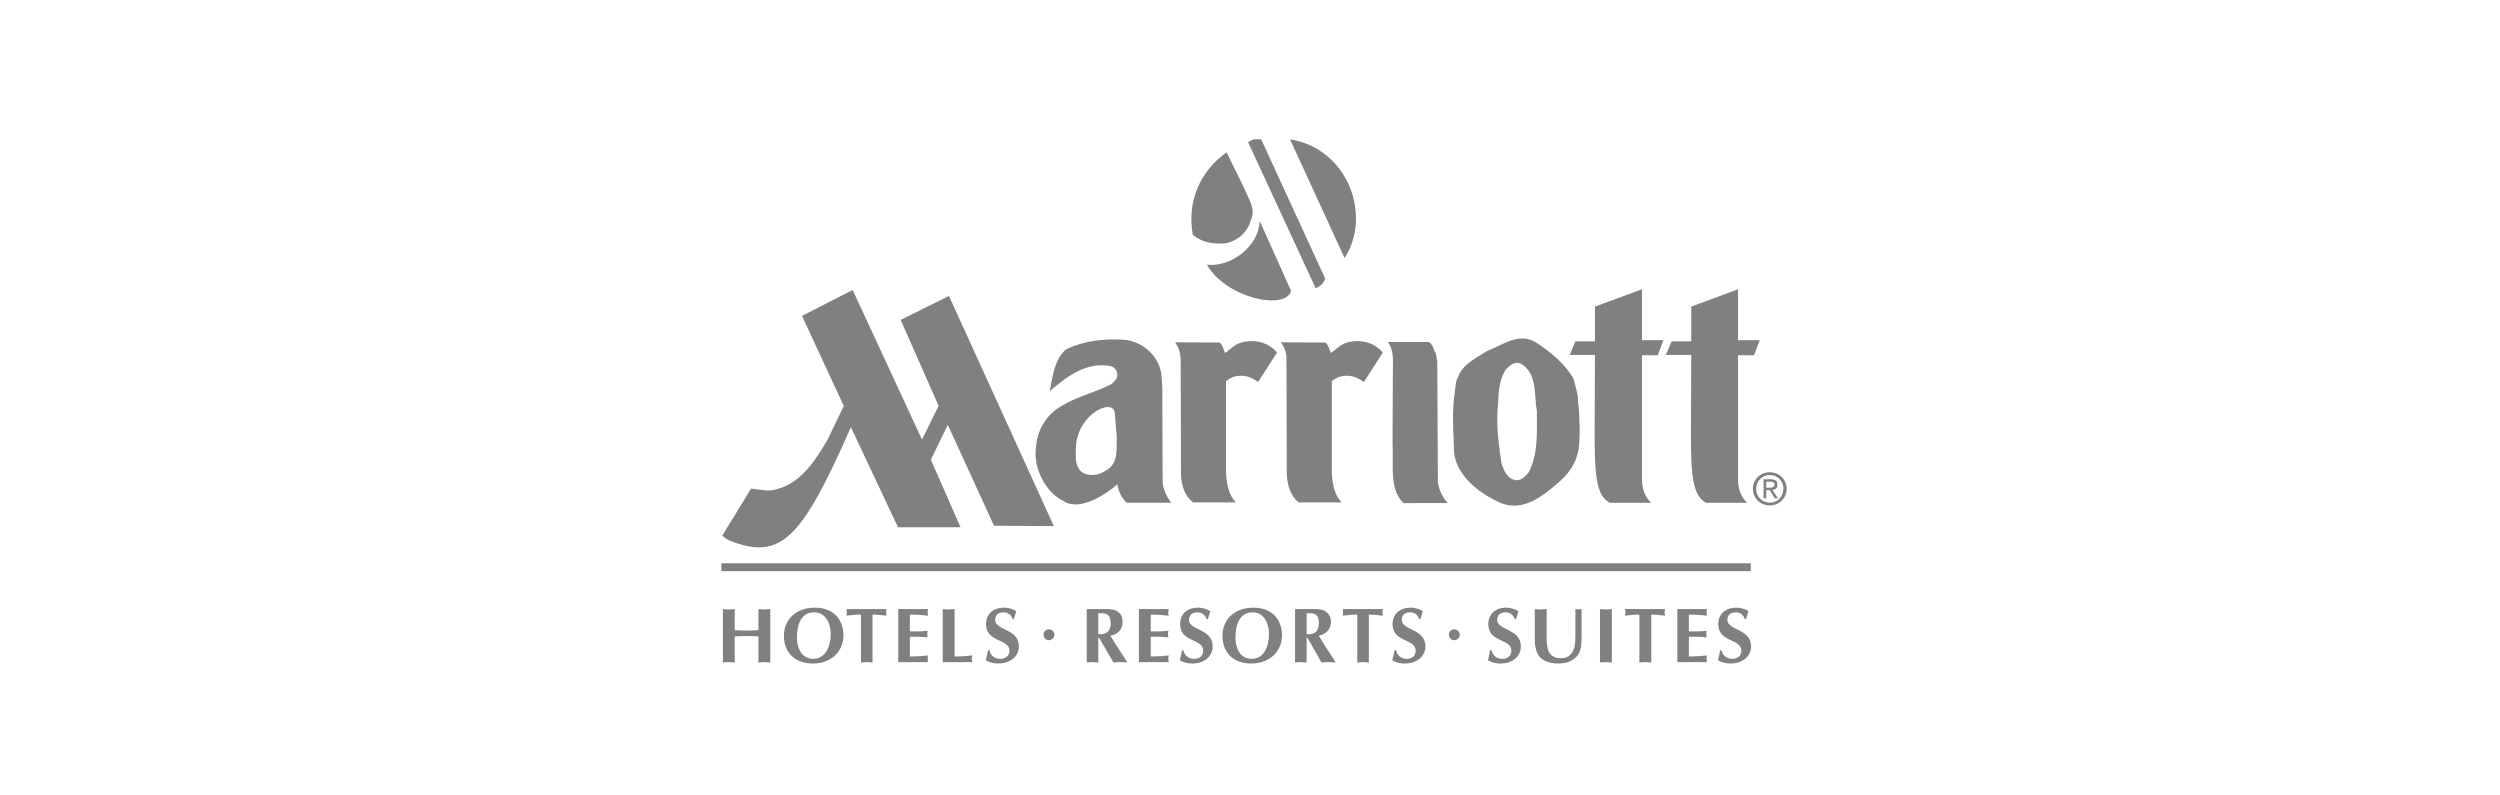 <?xml version="1.0" encoding="UTF-8" standalone="no"?>
<svg
   xmlns:dc="http://purl.org/dc/elements/1.1/"
   xmlns:cc="http://creativecommons.org/ns#"
   xmlns:rdf="http://www.w3.org/1999/02/22-rdf-syntax-ns#"
   xmlns:svg="http://www.w3.org/2000/svg"
   xmlns="http://www.w3.org/2000/svg"
   xmlns:sodipodi="http://sodipodi.sourceforge.net/DTD/sodipodi-0.dtd"
   xmlns:inkscape="http://www.inkscape.org/namespaces/inkscape"
   width="220"
   height="70"
   viewBox="0 0 58.208 18.521"
   version="1.1"
   id="svg8"
   sodipodi:docname="11. MARRIOT --.svg"
   inkscape:version="1.0 (4035a4fb49, 2020-05-01)">
  <sodipodi:namedview
     inkscape:snap-global="false"
     inkscape:document-rotation="0"
     pagecolor="#ffffff"
     bordercolor="#666666"
     borderopacity="1"
     objecttolerance="10"
     gridtolerance="10"
     guidetolerance="10"
     inkscape:pageopacity="0"
     inkscape:pageshadow="2"
     inkscape:window-width="1440"
     inkscape:window-height="837"
     id="namedview13"
     showgrid="false"
     inkscape:zoom="6.2051653"
     inkscape:cx="108.82266"
     inkscape:cy="34.511491"
     inkscape:window-x="-8"
     inkscape:window-y="-8"
     inkscape:window-maximized="1"
     inkscape:current-layer="svg8" />
  <defs
     id="defs2">
    <clipPath
       id="clp1313">
      <path
         d="M 173.79,64.47 L 209.74,64.47 L 209.74,82.163 L 173.79,82.163 L 173.79,64.47 z "
         id="path13770" />
    </clipPath>
    <clipPath
       id="clp1314">
      <path
         d="M 173.79,64.47 L 209.74,64.47 L 209.74,82.163 L 173.79,82.163 L 173.79,64.47 z "
         id="path13778" />
    </clipPath>
  </defs>
  <g
     style="fill:#808080;fill-opacity:1"
     id="g20441"
     transform="matrix(0.035,0,0,0.035,14.986,-9.843)">
    <path
       id="path13762"
       style="fill:#808080;fill-opacity:1;fill-rule:nonzero;stroke:none;stroke-width:0.051;stroke-linecap:butt;stroke-linejoin:miter;stroke-miterlimit:4;stroke-dasharray:none"
       d="m 706.764,615.691 c -8.871,-4.632 -10.25,-17.721 -10.053,-49.557 l 0.197,-48.788 -16.953,-0.02 3.943,-9.028 h 13.01 V 485.195 L 728.053,473.643 v 33.886 l 14.39,0.02 -3.745,10.014 -10.645,-0.02 v 84.428 c 0.591,6.801 2.957,10.802 6.111,13.72 h -27.4" />
    <path
       id="path13764"
       style="fill:#808080;fill-opacity:1;fill-rule:nonzero;stroke:none;stroke-width:0.051;stroke-linecap:butt;stroke-linejoin:miter;stroke-miterlimit:4;stroke-dasharray:none"
       d="m 245.493,693.082 c -0.986,-2.74 -2.957,-4.494 -5.914,-4.494 -4.14,0 -5.717,2.129 -5.717,5.066 0,6.998 15.77,5.717 15.77,17.583 0,6.623 -5.717,11.394 -13.799,11.394 -2.76,0 -5.914,-0.67 -8.279,-2.228 0.591,-2.188 1.183,-4.356 1.577,-6.584 h 0.986 c 0.591,3.568 3.548,5.697 7.096,5.697 3.154,0 6.111,-1.814 6.111,-5.381 0,-8.299 -15.573,-5.283 -15.573,-17.781 0,-5.953 4.14,-10.881 12.025,-10.881 3.745,0 7.096,1.4 8.082,2.484 -0.591,1.656 -0.986,3.371 -1.577,5.125 h -0.788" />
    <path
       id="path13766"
       style="fill:#808080;fill-opacity:1;fill-rule:nonzero;stroke:none;stroke-width:0.051;stroke-linecap:butt;stroke-linejoin:miter;stroke-miterlimit:4;stroke-dasharray:none"
       d="m 399.841,407.074 c 2.366,6.525 7.885,13.267 3.943,20.836 -1.774,7.688 -9.068,13.917 -16.756,15.159 -8.082,0.729 -15.573,-0.631 -21.684,-5.5 -4.14,-22.196 4.928,-42.737 22.472,-54.978 l 12.025,24.483" />
    <g
       id="g13772"
       clip-path="url(#clp1313)"
       style="fill:#808080;fill-opacity:1;fill-rule:nonzero;stroke:none;stroke-width:0.051;stroke-linecap:butt;stroke-linejoin:miter;stroke-miterlimit:4;stroke-dasharray:none"
       transform="matrix(19.712,0,0,-19.712,-3374.102,1993.491)">
      <path
         id="path13774"
         style="fill:#808080;fill-opacity:1;fill-rule:nonzero;stroke:none"
         d="m 193.02,77.047 c -0.2,-0.681 -2.21,-0.234 -2.84,0.884 0.83,-0.092 1.76,0.642 1.78,1.479 l 1.06,-2.363" />
    </g>
    <g
       id="g13780"
       clip-path="url(#clp1314)"
       style="fill:#808080;fill-opacity:1;fill-rule:nonzero;stroke:none;stroke-width:0.051;stroke-linecap:butt;stroke-linejoin:miter;stroke-miterlimit:4;stroke-dasharray:none"
       transform="matrix(19.712,0,0,-19.712,-3374.102,1993.491)">
      <path
         id="path13782"
         style="fill:#808080;fill-opacity:1;fill-rule:nonzero;stroke:none"
         d="m 193.85,77.135 c 0.09,0.041 0.27,0.133 0.32,0.33 l -2.16,4.698 c -0.15,0.018 -0.25,0.031 -0.44,-0.1 l 2.28,-4.928" />
    </g>
    <path
       id="path13784"
       style="fill:#808080;fill-opacity:1;fill-rule:nonzero;stroke:none;stroke-width:0.051;stroke-linecap:butt;stroke-linejoin:miter;stroke-miterlimit:4;stroke-dasharray:none"
       d="m 466.272,452.866 c 18.135,-27.499 2.957,-72.621 -36.271,-78.948 l 36.271,78.948" />
    <path
       id="path13786"
       style="fill:#808080;fill-opacity:1;fill-rule:nonzero;stroke:none;stroke-width:0.051;stroke-linecap:butt;stroke-linejoin:miter;stroke-miterlimit:4;stroke-dasharray:none"
       d="m 51.72,661.187 h 684.809 v -5.243 H 51.72 Z" />
    <path
       id="path13788"
       style="fill:#808080;fill-opacity:1;fill-rule:nonzero;stroke:none;stroke-width:0.051;stroke-linecap:butt;stroke-linejoin:miter;stroke-miterlimit:4;stroke-dasharray:none"
       d="m 273.287,703.49 c 0,-2.011 -1.774,-3.627 -3.745,-3.627 -1.971,0 -3.548,1.616 -3.548,3.627 0,2.011 1.577,3.627 3.548,3.627 1.971,0 3.745,-1.616 3.745,-3.627" />
    <path
       id="path13790"
       style="fill:#808080;fill-opacity:1;fill-rule:nonzero;stroke:none;stroke-width:0.051;stroke-linecap:butt;stroke-linejoin:miter;stroke-miterlimit:4;stroke-dasharray:none"
       d="m 462.329,512.063 c 5.717,-4.81 15.77,-4.908 22.275,-1.833 2.76,1.38 5.322,3.213 7.096,5.618 l -12.616,19.555 c -1.577,-1.262 -2.76,-1.833 -4.731,-2.858 -6.308,-2.701 -12.813,-1.124 -16.558,2.287 v 57.067 c -0.197,9.876 1.577,18.884 6.702,23.556 h -28.583 c -6.111,-4.573 -7.491,-11.887 -8.082,-18.293 l -0.197,-75.893 c 0.197,-6.15 -1.38,-8.851 -3.745,-12.301 l 29.569,0.118 c 2.365,1.715 2.563,4.692 3.745,6.978 l 5.125,-4.002" />
    <path
       id="path13792"
       style="fill:#808080;fill-opacity:1;fill-rule:nonzero;stroke:none;stroke-width:0.051;stroke-linecap:butt;stroke-linejoin:miter;stroke-miterlimit:4;stroke-dasharray:none"
       d="m 498.403,530.829 c -0.197,-7.215 1.38,-15.849 -3.351,-22.078 h 27.4 c 1.971,1.38 2.957,3.666 3.548,5.835 1.577,1.932 1.38,4.692 1.971,6.978 l 0.394,80.86 c 0.986,4.81 2.957,9.659 6.505,13.444 l -29.372,0.059 c -9.659,-9.304 -6.505,-24.601 -7.294,-40.391 l 0.197,-44.708" />
    <path
       id="path13794"
       style="fill:#808080;fill-opacity:1;fill-rule:nonzero;stroke:none;stroke-width:0.051;stroke-linecap:butt;stroke-linejoin:miter;stroke-miterlimit:4;stroke-dasharray:none"
       d="m 541.968,531.617 c 2.957,-8.22 12.222,-12.34 18.924,-16.815 10.25,-3.765 21.684,-13.148 33.117,-5.48 9.659,6.288 18.135,13.385 24.246,23.103 1.38,3.765 2.168,8.003 3.154,12.005 0,5.381 1.183,9.383 0.986,14.765 0.394,5.835 0.394,11.098 0,16.815 -0.394,9.718 -4.928,18.411 -12.616,25.153 -11.433,10.191 -25.823,21.743 -41.396,13.838 -13.996,-6.525 -30.357,-19.436 -29.372,-37.178 -0.591,-12.577 -1.183,-23.438 0.591,-35.679 0.591,-3.548 0.394,-7.432 2.366,-10.526 z m 28.583,57.186 c 1.38,5.046 3.943,11.216 10.053,11.906 3.548,0.118 6.111,-2.858 8.279,-5.381 6.308,-12.577 5.322,-26.296 5.322,-40.608 -1.971,-10.625 0.591,-25.153 -10.842,-31.678 -4.14,-1.478 -7.096,1.262 -9.659,3.785 -4.534,6.742 -4.928,14.469 -5.322,23.044 -1.38,13.72 0.197,25.094 2.168,38.932" />
    <path
       id="path13796"
       style="fill:#808080;fill-opacity:1;fill-rule:nonzero;stroke:none;stroke-width:0.051;stroke-linecap:butt;stroke-linejoin:miter;stroke-miterlimit:4;stroke-dasharray:none"
       d="m 642.698,615.691 c -8.871,-4.632 -10.25,-17.721 -10.053,-49.557 l 0.197,-48.788 -16.755,-0.02 3.745,-9.028 h 13.01 V 485.195 L 664.185,473.643 v 33.886 l 14.193,0.02 -3.745,10.014 -10.448,-0.02 v 84.428 c 0.591,6.801 2.957,10.802 6.111,13.72 h -27.597" />
    <path
       id="path13798"
       style="fill:#808080;fill-opacity:1;fill-rule:nonzero;stroke:none;stroke-width:0.051;stroke-linecap:butt;stroke-linejoin:miter;stroke-miterlimit:4;stroke-dasharray:none"
       d="m 357.262,521.268 c -0.197,-6.15 -1.38,-8.851 -3.745,-12.301 l 29.569,0.118 c 2.365,1.715 2.563,4.692 3.745,6.978 l 5.125,-4.002 c 5.717,-4.81 15.77,-4.908 22.275,-1.833 2.76,1.38 5.322,3.213 7.096,5.618 l -12.616,19.555 c -1.577,-1.262 -2.76,-1.833 -4.731,-2.858 -6.308,-2.701 -12.813,-1.124 -16.558,2.287 v 57.067 c -0.197,9.876 1.577,18.884 6.702,23.556 h -28.583 c -5.914,-4.573 -7.688,-11.374 -8.082,-18.293 l -0.197,-75.893" />
    <path
       id="path13800"
       style="fill:#808080;fill-opacity:1;fill-rule:nonzero;stroke:none;stroke-width:0.051;stroke-linecap:butt;stroke-linejoin:miter;stroke-miterlimit:4;stroke-dasharray:none"
       d="m 133.132,551.29 -10.645,22.157 c -7.491,13.069 -17.741,29.096 -33.511,33.077 -6.111,2.129 -11.63,0.197 -17.544,-0.217 L 52.311,637.552 c 1.577,1.538 3.548,2.819 5.519,3.568 33.511,12.813 47.113,-0.966 80.032,-75.696 l 31.343,66.569 h 41.593 l -19.712,-44.925 11.236,-23.221 30.751,67.121 39.819,0.256 -69.782,-153.126 -32.131,15.947 25.232,57.146 -11.039,22.452 -46.127,-99.508 -33.708,17.229 27.795,59.926" />
    <path
       id="path13802"
       style="fill:#808080;fill-opacity:1;fill-rule:nonzero;stroke:none;stroke-width:0.051;stroke-linecap:butt;stroke-linejoin:miter;stroke-miterlimit:4;stroke-dasharray:none"
       d="m 261.066,578.296 c 0.788,-11.098 6.899,-21.506 17.15,-27.105 10.25,-6.308 22.078,-8.811 32.723,-14.311 1.774,-1.478 3.943,-3.312 4.14,-5.717 0.197,-2.977 -1.38,-5.263 -3.943,-6.288 -16.164,-3.43 -29.372,6.623 -41.002,16.578 1.38,-7.313 2.563,-15.317 6.111,-22.176 1.577,-1.833 2.76,-4.356 4.928,-5.717 11.433,-5.618 25.626,-7.215 38.242,-6.308 10.448,0.69 20.107,8.122 23.655,17.623 1.774,4.455 1.577,9.501 1.971,14.075 l 0.197,61.996 c 0,5.362 2.563,10.408 5.717,14.745 h -29.569 c -3.548,-3.193 -5.322,-7.215 -6.308,-12.241 -8.279,7.333 -25.626,18.195 -35.877,10.98 -10.645,-4.79 -20.501,-20.935 -18.135,-36.133 z m 52.435,-21.565 c -0.197,-4.297 -3.154,-4.751 -5.322,-4.751 -7.096,1.025 -13.207,6.958 -16.756,13.05 -2.957,5.421 -3.745,9.994 -3.943,14.745 0,5.125 -0.394,8.93 1.774,12.813 1.183,2.523 3.548,3.666 6.111,4.337 4.534,0.926 8.673,-0.335 12.222,-2.74 8.476,-4.692 6.899,-14.075 7.096,-22.413 l -1.183,-15.041" />
    <path
       id="path13804"
       style="fill:#808080;fill-opacity:1;fill-rule:nonzero;stroke:none;stroke-width:0.051;stroke-linecap:butt;stroke-linejoin:miter;stroke-miterlimit:4;stroke-dasharray:none"
       d="m 542.953,703.49 c 0,-2.011 -1.774,-3.627 -3.745,-3.627 -1.971,0 -3.548,1.616 -3.548,3.627 0,2.011 1.577,3.627 3.548,3.627 1.971,0 3.745,-1.616 3.745,-3.627" />
    <path
       id="path13806"
       style="fill:#808080;fill-opacity:1;fill-rule:nonzero;stroke:none;stroke-width:0.051;stroke-linecap:butt;stroke-linejoin:miter;stroke-miterlimit:4;stroke-dasharray:none"
       d="m 294.774,686.399 h 11.039 c 2.366,0 6.308,-0.099 8.476,1.045 2.957,1.557 4.337,3.883 4.337,7.412 0,5.086 -3.154,8.299 -8.082,9.324 2.957,4.968 6.111,9.738 9.265,14.567 l 1.971,3.213 c -1.577,-0.118 -3.154,-0.256 -4.731,-0.256 -1.577,0 -2.957,0.138 -4.534,0.256 l -6.308,-10.881 c -0.788,-1.4 -2.168,-3.785 -3.351,-5.756 h -0.394 v 16.637 c -1.183,-0.118 -2.563,-0.256 -3.745,-0.256 -1.38,0 -2.563,0.138 -3.943,0.256 z m 7.688,16.696 c 5.519,0.513 8.279,-2.07 8.279,-7.412 0,-0.729 -0.197,-1.498 -0.394,-2.602 -0.789,-4.297 -4.731,-3.883 -7.885,-3.883 v 13.897" />
    <path
       id="path13808"
       style="fill:#808080;fill-opacity:1;fill-rule:nonzero;stroke:none;stroke-width:0.051;stroke-linecap:butt;stroke-linejoin:miter;stroke-miterlimit:4;stroke-dasharray:none"
       d="m 349.377,686.399 c -0.197,0.729 -0.394,1.518 -0.394,2.228 0,0.729 0.197,1.518 0.394,2.228 -3.351,-0.414 -6.702,-0.828 -12.024,-0.71 v 11.138 h 5.322 c 2.365,0 4.534,-0.217 6.505,-0.473 -0.197,0.729 -0.394,1.498 -0.394,2.228 0,0.729 0.197,1.518 0.394,2.228 -1.971,-0.256 -4.14,-0.453 -6.505,-0.453 h -5.322 v 13.148 c 5.322,-0.039 8.673,-0.296 12.024,-0.71 -0.197,0.71 -0.394,1.498 -0.394,2.228 0,0.71 0.197,1.498 0.394,2.228 H 329.468 v -35.305 h 19.91" />
    <path
       id="path13810"
       style="fill:#808080;fill-opacity:1;fill-rule:nonzero;stroke:none;stroke-width:0.051;stroke-linecap:butt;stroke-linejoin:miter;stroke-miterlimit:4;stroke-dasharray:none"
       d="m 374.609,693.082 c -1.183,-2.74 -3.154,-4.494 -6.111,-4.494 -3.943,0 -5.717,2.129 -5.717,5.066 0,6.998 15.77,5.717 15.77,17.583 0,6.623 -5.519,11.394 -13.602,11.394 -2.957,0 -5.914,-0.67 -8.279,-2.228 0.591,-2.188 1.183,-4.356 1.38,-6.584 h 0.986 c 0.789,3.568 3.548,5.697 7.096,5.697 3.351,0 6.111,-1.814 6.111,-5.381 0,-8.299 -15.376,-5.283 -15.376,-17.781 0,-5.953 3.943,-10.881 12.025,-10.881 3.548,0 6.899,1.4 8.082,2.484 -0.591,1.656 -1.183,3.371 -1.577,5.125 h -0.788" />
    <path
       id="path13812"
       style="fill:#808080;fill-opacity:1;fill-rule:nonzero;stroke:none;stroke-width:0.051;stroke-linecap:butt;stroke-linejoin:miter;stroke-miterlimit:4;stroke-dasharray:none"
       d="m 404.178,722.631 c -11.433,0 -19.121,-6.742 -19.121,-18.51 0,-10.31 7.491,-18.648 20.501,-18.648 14.784,0 19.121,10.408 19.121,18.451 0,10.112 -7.688,18.707 -20.501,18.707 z M 393.73,705.639 c 0,6.722 2.957,13.878 10.842,13.878 7.885,0 11.433,-7.984 11.433,-16.578 0,-6.683 -3.154,-14.351 -10.842,-14.351 -7.096,0 -11.433,5.441 -11.433,17.051" />
    <path
       id="path13814"
       style="fill:#808080;fill-opacity:1;fill-rule:nonzero;stroke:none;stroke-width:0.051;stroke-linecap:butt;stroke-linejoin:miter;stroke-miterlimit:4;stroke-dasharray:none"
       d="m 433.352,686.399 h 11.039 c 2.366,0 6.111,-0.099 8.279,1.045 2.957,1.557 4.534,3.883 4.534,7.412 0,5.086 -3.351,8.299 -8.082,9.324 2.957,4.968 6.111,9.738 9.265,14.567 l 1.971,3.213 c -1.577,-0.118 -3.154,-0.256 -4.731,-0.256 -1.577,0 -3.154,0.138 -4.731,0.256 l -6.111,-10.881 c -0.789,-1.4 -2.168,-3.785 -3.351,-5.756 h -0.394 v 16.637 c -1.38,-0.118 -2.563,-0.256 -3.943,-0.256 -1.183,0 -2.563,0.138 -3.745,0.256 z m 7.688,16.696 c 5.519,0.513 8.082,-2.07 8.082,-7.412 0,-0.729 0,-1.498 -0.197,-2.602 -0.789,-4.297 -4.731,-3.883 -7.885,-3.883 v 13.897" />
    <path
       id="path13816"
       style="fill:#808080;fill-opacity:1;fill-rule:nonzero;stroke:none;stroke-width:0.051;stroke-linecap:butt;stroke-linejoin:miter;stroke-miterlimit:4;stroke-dasharray:none"
       d="m 482.436,721.96 c -1.183,-0.118 -2.563,-0.256 -3.943,-0.256 -1.183,0 -2.563,0.138 -3.745,0.256 v -31.875 c -3.745,0 -6.899,0.355 -9.659,0.729 0,-0.729 0.197,-1.459 0.197,-2.228 0,-0.729 -0.197,-1.459 -0.197,-2.188 h 26.612 c 0,0.729 -0.197,1.459 -0.197,2.188 0,0.769 0.197,1.498 0.197,2.228 -2.957,-0.375 -6.111,-0.729 -9.265,-0.729 v 31.875" />
    <path
       id="path13818"
       style="fill:#808080;fill-opacity:1;fill-rule:nonzero;stroke:none;stroke-width:0.051;stroke-linecap:butt;stroke-linejoin:miter;stroke-miterlimit:4;stroke-dasharray:none"
       d="m 515.947,693.082 c -0.986,-2.74 -2.957,-4.494 -5.914,-4.494 -4.14,0 -5.717,2.129 -5.717,5.066 0,6.998 15.77,5.717 15.77,17.583 0,6.623 -5.717,11.394 -13.799,11.394 -2.76,0 -5.914,-0.67 -8.279,-2.228 0.591,-2.188 1.183,-4.356 1.577,-6.584 h 0.986 c 0.591,3.568 3.548,5.697 7.096,5.697 3.154,0 5.914,-1.814 5.914,-5.381 0,-8.299 -15.376,-5.283 -15.376,-17.781 0,-5.953 4.14,-10.881 12.025,-10.881 3.745,0 7.096,1.4 8.082,2.484 -0.591,1.656 -0.986,3.371 -1.577,5.125 h -0.788" />
    <path
       id="path13820"
       style="fill:#808080;fill-opacity:1;fill-rule:nonzero;stroke:none;stroke-width:0.051;stroke-linecap:butt;stroke-linejoin:miter;stroke-miterlimit:4;stroke-dasharray:none"
       d="m 579.618,693.082 c -1.183,-2.74 -3.154,-4.494 -6.111,-4.494 -3.942,0 -5.717,2.129 -5.717,5.066 0,6.998 15.77,5.717 15.77,17.583 0,6.623 -5.519,11.394 -13.602,11.394 -2.957,0 -5.914,-0.67 -8.279,-2.228 0.591,-2.188 0.986,-4.356 1.38,-6.584 h 0.986 c 0.788,3.568 3.548,5.697 7.096,5.697 3.351,0 6.111,-1.814 6.111,-5.381 0,-8.299 -15.376,-5.283 -15.376,-17.781 0,-5.953 4.14,-10.881 11.827,-10.881 3.745,0 7.096,1.4 8.279,2.484 -0.591,1.656 -1.183,3.371 -1.577,5.125 h -0.789" />
    <path
       id="path13822"
       style="fill:#808080;fill-opacity:1;fill-rule:nonzero;stroke:none;stroke-width:0.051;stroke-linecap:butt;stroke-linejoin:miter;stroke-miterlimit:4;stroke-dasharray:none"
       d="m 592.826,686.399 c 1.38,0.118 2.563,0.276 3.942,0.276 1.38,0 2.563,-0.158 3.943,-0.276 v 14.725 c 0,2.858 -0.197,7.096 0.394,9.797 0.394,2.543 0.789,4.14 2.563,5.953 1.774,1.557 3.745,2.228 6.111,2.228 4.731,0 7.294,-1.754 9.068,-6.269 0.986,-2.287 0.986,-8.181 0.986,-10.724 v -15.711 c 0.591,0.118 1.38,0.158 1.971,0.158 0.788,0 1.577,-0.039 2.168,-0.158 v 18.451 c -0.197,5.914 0,11.295 -5.519,15.041 -2.76,2.011 -6.308,2.74 -9.856,2.74 -6.111,0 -13.01,-1.971 -14.784,-8.713 -0.591,-2.011 -0.986,-4.297 -0.986,-6.367 v -21.151" />
    <path
       id="path13824"
       style="fill:#808080;fill-opacity:1;fill-rule:nonzero;stroke:none;stroke-width:0.051;stroke-linecap:butt;stroke-linejoin:miter;stroke-miterlimit:4;stroke-dasharray:none"
       d="m 636.193,686.399 c 1.38,0.118 2.76,0.276 3.943,0.276 1.38,0 2.563,-0.158 3.943,-0.276 v 35.561 c -1.38,-0.118 -2.563,-0.256 -3.943,-0.256 -1.183,0 -2.563,0.138 -3.943,0.256 v -35.561" />
    <path
       id="path13826"
       style="fill:#808080;fill-opacity:1;fill-rule:nonzero;stroke:none;stroke-width:0.051;stroke-linecap:butt;stroke-linejoin:miter;stroke-miterlimit:4;stroke-dasharray:none"
       d="m 670.295,721.96 c -1.38,-0.118 -2.76,-0.256 -3.943,-0.256 -1.38,0 -2.563,0.138 -3.942,0.256 v -31.875 c -3.548,0 -6.899,0.355 -9.659,0.729 0.197,-0.729 0.394,-1.459 0.394,-2.228 0,-0.729 -0.197,-1.459 -0.394,-2.188 h 26.809 c -0.197,0.729 -0.394,1.459 -0.394,2.188 0,0.769 0.197,1.498 0.394,2.228 -3.154,-0.375 -6.111,-0.729 -9.265,-0.729 v 31.875" />
    <path
       id="path13828"
       style="fill:#808080;fill-opacity:1;fill-rule:nonzero;stroke:none;stroke-width:0.051;stroke-linecap:butt;stroke-linejoin:miter;stroke-miterlimit:4;stroke-dasharray:none"
       d="m 707.355,686.399 c -0.197,0.729 -0.197,1.518 -0.197,2.228 0,0.729 0,1.518 0.197,2.228 -3.154,-0.414 -6.702,-0.828 -12.025,-0.71 v 11.138 h 5.322 c 2.366,0 4.534,-0.217 6.505,-0.473 -0.197,0.729 -0.197,1.498 -0.197,2.228 0,0.729 0,1.518 0.197,2.228 -1.971,-0.256 -4.14,-0.453 -6.505,-0.453 h -5.322 v 13.148 c 5.322,-0.039 8.871,-0.296 12.025,-0.71 -0.197,0.71 -0.197,1.498 -0.197,2.228 0,0.71 0,1.498 0.197,2.228 h -19.712 v -35.305 h 19.712" />
    <path
       id="path13830"
       style="fill:#808080;fill-opacity:1;fill-rule:nonzero;stroke:none;stroke-width:0.051;stroke-linecap:butt;stroke-linejoin:miter;stroke-miterlimit:4;stroke-dasharray:none"
       d="m 732.587,693.082 c -0.986,-2.74 -2.957,-4.494 -5.914,-4.494 -4.14,0 -5.717,2.129 -5.717,5.066 0,6.998 15.77,5.717 15.77,17.583 0,6.623 -5.717,11.394 -13.799,11.394 -2.76,0 -5.914,-0.67 -8.279,-2.228 0.591,-2.188 1.183,-4.356 1.38,-6.584 h 0.986 c 0.788,3.568 3.548,5.697 7.294,5.697 3.154,0 5.914,-1.814 5.914,-5.381 0,-8.299 -15.376,-5.283 -15.376,-17.781 0,-5.953 4.14,-10.881 12.024,-10.881 3.745,0 7.096,1.4 8.082,2.484 -0.591,1.656 -0.986,3.371 -1.577,5.125 h -0.788" />
    <path
       id="path13832"
       style="fill:#808080;fill-opacity:1;fill-rule:nonzero;stroke:none;stroke-width:0.051;stroke-linecap:butt;stroke-linejoin:miter;stroke-miterlimit:4;stroke-dasharray:none"
       d="m 52.706,686.399 c 1.38,0.118 2.563,0.276 3.942,0.276 1.183,0 2.563,-0.158 3.943,-0.276 v 14.055 c 2.563,0.099 5.322,0.256 7.885,0.256 2.563,0 5.322,-0.158 7.885,-0.256 v -14.055 c 1.38,0.118 2.563,0.276 3.942,0.276 1.183,0 2.563,-0.158 3.943,-0.276 v 35.561 c -1.38,-0.118 -2.76,-0.256 -3.943,-0.256 -1.38,0 -2.563,0.138 -3.942,0.256 v -17.367 c -2.563,-0.099 -5.322,-0.256 -7.885,-0.256 -2.563,0 -5.322,0.158 -7.885,0.256 v 17.367 c -1.38,-0.118 -2.76,-0.256 -3.943,-0.256 -1.38,0 -2.563,0.138 -3.942,0.256 v -35.561" />
    <path
       id="path13834"
       style="fill:#808080;fill-opacity:1;fill-rule:nonzero;stroke:none;stroke-width:0.051;stroke-linecap:butt;stroke-linejoin:miter;stroke-miterlimit:4;stroke-dasharray:none"
       d="m 112.631,722.631 c -11.433,0 -19.318,-6.742 -19.318,-18.51 0,-10.31 7.688,-18.648 20.501,-18.648 14.784,0 19.121,10.408 19.121,18.451 0,10.112 -7.688,18.707 -20.304,18.707 z M 101.986,705.639 c 0,6.722 3.154,13.878 10.842,13.878 7.885,0 11.63,-7.984 11.63,-16.578 0,-6.683 -3.154,-14.351 -11.039,-14.351 -7.096,0 -11.433,5.441 -11.433,17.051" />
    <path
       id="path13836"
       style="fill:#808080;fill-opacity:1;fill-rule:nonzero;stroke:none;stroke-width:0.051;stroke-linecap:butt;stroke-linejoin:miter;stroke-miterlimit:4;stroke-dasharray:none"
       d="m 152.253,721.96 c -1.183,-0.118 -2.563,-0.256 -3.745,-0.256 -1.38,0 -2.563,0.138 -3.943,0.256 v -31.875 c -3.745,0 -6.899,0.355 -9.659,0.729 0.197,-0.729 0.197,-1.459 0.197,-2.228 0,-0.729 0,-1.459 -0.197,-2.188 H 161.518 c 0,0.729 -0.197,1.459 -0.197,2.188 0,0.769 0.197,1.498 0.197,2.228 -2.957,-0.375 -6.111,-0.729 -9.265,-0.729 v 31.875" />
    <path
       id="path13838"
       style="fill:#808080;fill-opacity:1;fill-rule:nonzero;stroke:none;stroke-width:0.051;stroke-linecap:butt;stroke-linejoin:miter;stroke-miterlimit:4;stroke-dasharray:none"
       d="m 189.115,686.399 c 0,0.729 -0.197,1.518 -0.197,2.228 0,0.729 0.197,1.518 0.197,2.228 -3.154,-0.414 -6.702,-0.828 -12.025,-0.71 v 11.138 h 5.519 c 2.366,0 4.337,-0.217 6.308,-0.473 -0.197,0.729 -0.197,1.498 -0.197,2.228 0,0.729 0,1.518 0.197,2.228 -1.971,-0.256 -3.942,-0.453 -6.308,-0.453 h -5.519 v 13.148 c 5.322,-0.039 8.871,-0.296 12.025,-0.71 0,0.71 -0.197,1.498 -0.197,2.228 0,0.71 0.197,1.498 0.197,2.228 h -19.712 v -35.305 h 19.712" />
    <path
       id="path13840"
       style="fill:#808080;fill-opacity:1;fill-rule:nonzero;stroke:none;stroke-width:0.051;stroke-linecap:butt;stroke-linejoin:miter;stroke-miterlimit:4;stroke-dasharray:none"
       d="m 206.857,717.959 c 4.534,0 8.279,-0.355 11.827,-0.71 -0.197,0.71 -0.394,1.498 -0.394,2.228 0,0.71 0.197,1.498 0.394,2.228 h -19.712 v -35.305 c 1.38,0.118 2.563,0.276 3.942,0.276 1.38,0 2.563,-0.158 3.943,-0.276 v 31.56" />
    <path
       id="path13842"
       style="fill:#808080;fill-opacity:1;fill-rule:nonzero;stroke:none;stroke-width:0.051;stroke-linecap:butt;stroke-linejoin:miter;stroke-miterlimit:4;stroke-dasharray:none"
       d="m 737.909,606.406 c 0,-6.347 5.125,-11.019 11.236,-11.019 6.111,0 11.236,4.672 11.236,11.019 0,6.387 -5.125,11.059 -11.236,11.059 -6.111,0 -11.236,-4.672 -11.236,-11.059 z m 11.236,9.225 c 5.125,0 9.068,-3.903 9.068,-9.225 0,-5.224 -3.942,-9.186 -9.068,-9.186 -4.928,0 -9.068,3.962 -9.068,9.186 0,5.322 4.14,9.225 9.068,9.225 z m -2.365,-2.839 h -1.774 v -12.734 h 4.731 c 2.957,0 4.534,1.124 4.534,3.627 0,2.287 -1.38,3.272 -3.351,3.509 l 3.745,5.598 h -2.168 l -3.351,-5.519 h -2.365 z m 2.365,-7.156 c 1.577,0 3.154,-0.118 3.154,-2.07 0,-1.577 -1.38,-1.873 -2.76,-1.873 h -2.76 v 3.943 h 2.365" />
  </g>
</svg>
